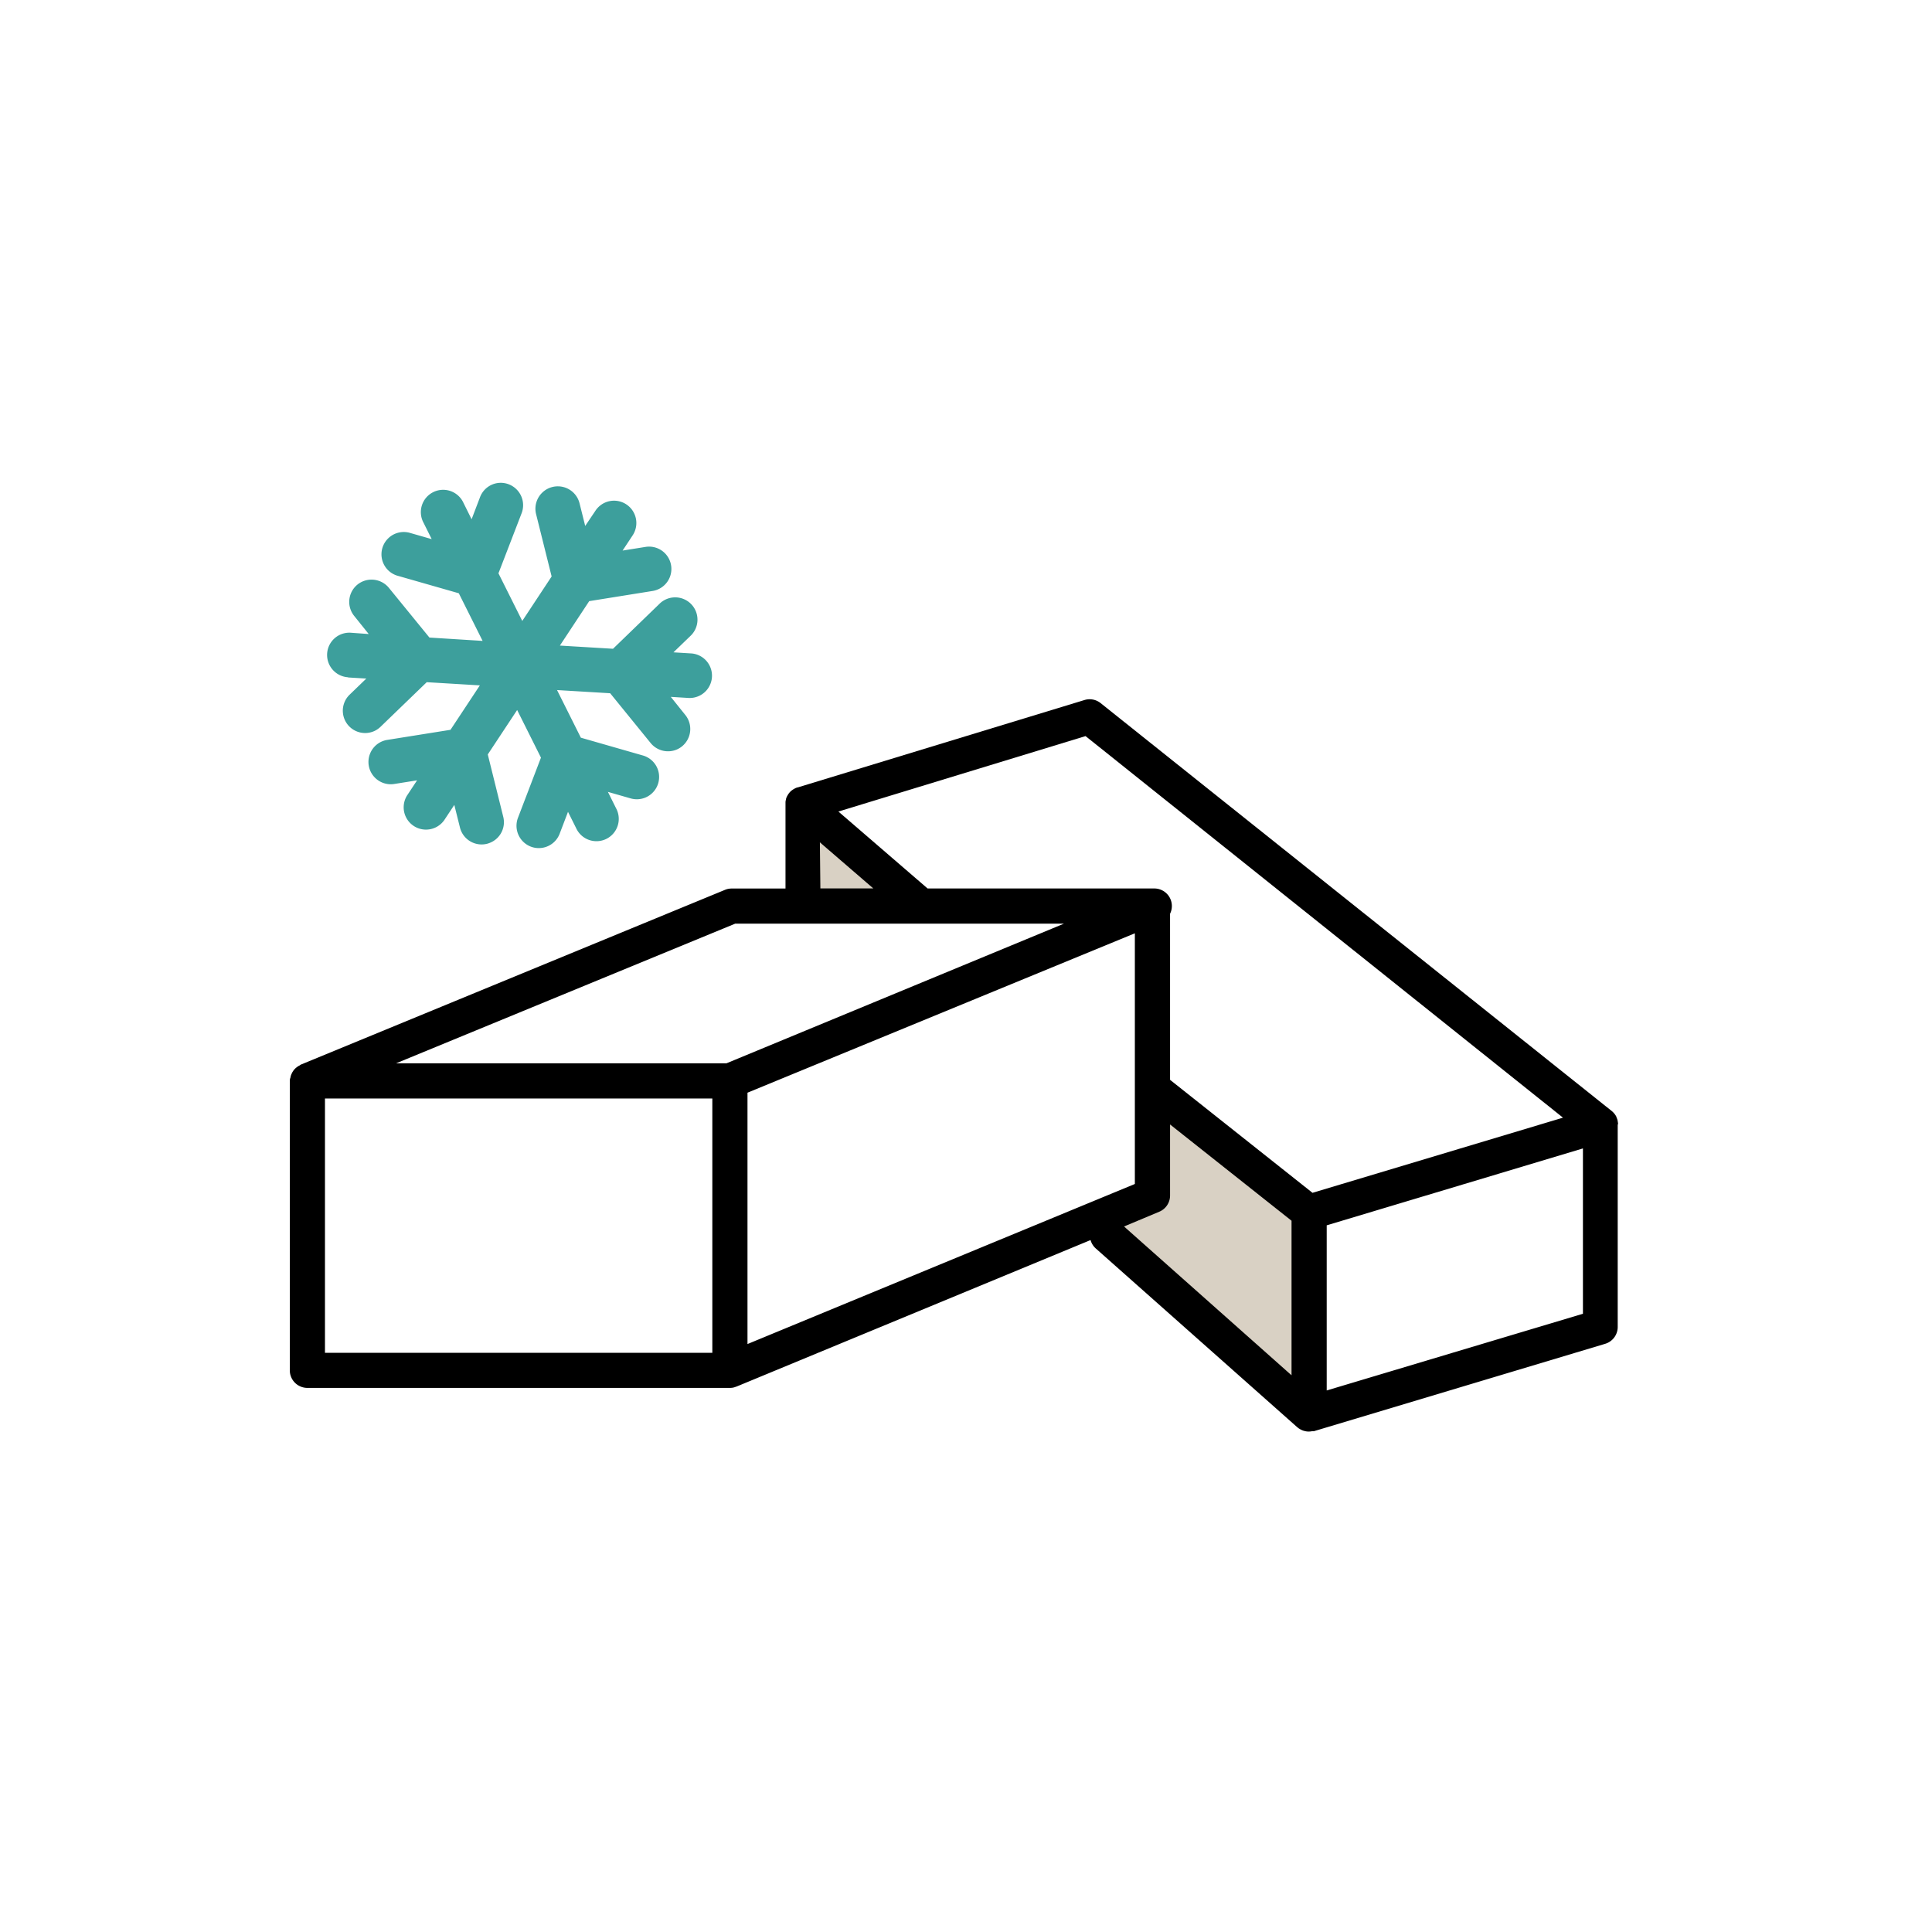 <?xml version="1.0" encoding="UTF-8"?>
<svg xmlns="http://www.w3.org/2000/svg" xmlns:xlink="http://www.w3.org/1999/xlink" width="40" height="40" viewBox="0 0 40 40">
  <defs>
    <clipPath id="clip-path">
      <rect id="長方形_111660" data-name="長方形 111660" width="40" height="40" transform="translate(198 2188)" fill="none" stroke="#707070" stroke-width="1"></rect>
    </clipPath>
  </defs>
  <g id="マスクグループ_966" data-name="マスクグループ 966" transform="translate(-198 -2188)" clip-path="url(#clip-path)">
    <path id="パス_1249648" data-name="パス 1249648" d="M225.109,2213.014v4.578l-4.143-4.028.783-.739v-2.066Z" fill="#d9d1c4"></path>
    <path id="パス_1249649" data-name="パス 1249649" d="M224,2212.981H221.75v-2.224Z" transform="translate(-7.359 -6.353)" fill="#d9d1c4"></path>
    <g id="グループ_53152" data-name="グループ 53152" transform="translate(204 2198)">
      <g id="グループ_53154" data-name="グループ 53154" transform="translate(0 0)">
        <path id="パス_1249646" data-name="パス 1249646" d="M27.5,51.823a.365.365,0,0,0-.009-.075l0-.007a.365.365,0,0,0-.025-.068l0-.008a.368.368,0,0,0-.04-.062l-.009-.011a.373.373,0,0,0-.047-.046L16.787,43.1a.364.364,0,0,0-.333-.064l-5.939,1.81-.007,0a.362.362,0,0,0-.039.015l-.014.007-.018.01a.371.371,0,0,0-.04.027l-.013.009a.366.366,0,0,0-.043.044l-.01.013a.364.364,0,0,0-.026.04l-.009.016a.357.357,0,0,0-.021.05l0,.008a.36.36,0,0,0-.012.061c0,.007,0,.013,0,.02s0,.016,0,.025v1.748H9.15a.364.364,0,0,0-.139.027L.225,50.586h0L.207,50.6a.372.372,0,0,0-.042.023l-.018.014a.342.342,0,0,0-.034.028L.1,50.678a.394.394,0,0,0-.026.032l-.015.023a.387.387,0,0,0-.019.034c0,.009-.008.017-.011.026a.358.358,0,0,0-.012.039c0,.008,0,.017-.006.025A.359.359,0,0,0,0,50.908s0,.009,0,.014v5.992a.364.364,0,0,0,.364.364H9.112a.36.36,0,0,0,.071-.007.347.347,0,0,0,.048-.015l.019-.006h0l7.329-3.033a.362.362,0,0,0,.108.174l4.17,3.7.015.011.009.009.018.011.023.014.033.016.024.01.037.01.022.005a.366.366,0,0,0,.059.005h0a.368.368,0,0,0,.066-.007l.018,0,.02,0,6.033-1.81a.364.364,0,0,0,.259-.349V51.831s0-.005,0-.008m-11.018-8.04,9.885,7.9-5.186,1.556L18.225,50.9V47.461a.363.363,0,0,0-.326-.523H13.205l-1.847-1.593Zm-5.5,2.2,1.106.954H10.985ZM9.222,47.666h6.807L9.04,50.558H2.2ZM.728,51.286h8.02v5.265H.728Zm8.748-.12,8.02-3.3v5.19L9.476,56.37ZM18,53.631a.364.364,0,0,0,.225-.336V51.824l2.515,1.993v3.2l-3.468-3.081Zm3.468,3.7V53.912l5.305-1.592v3.423Z" transform="translate(0 -38.543)"></path>
        <path id="パス_1249647" data-name="パス 1249647" d="M7.86,4.026l.378.023-.347.335a.462.462,0,0,0,.527.745.473.473,0,0,0,.114-.081l.957-.924,1.1.066-.608.92-1.316.21a.462.462,0,0,0,.148.912l.476-.076-.208.315a.462.462,0,0,0,.77.51l.209-.316.117.468a.462.462,0,0,0,.563.336.493.493,0,0,0,.092-.035.459.459,0,0,0,.241-.524L10.753,5.62l.608-.92.493.986-.475,1.243a.463.463,0,0,0,.266.6.458.458,0,0,0,.165.03.462.462,0,0,0,.432-.3l.172-.451.169.339a.462.462,0,1,0,.826-.413l-.169-.339.464.133a.462.462,0,1,0,.255-.888L12.68,5.273l-.493-.986,1.1.066.839,1.032a.464.464,0,0,0,.564.122.489.489,0,0,0,.085-.055.463.463,0,0,0,.067-.65l-.3-.374.378.023a.462.462,0,0,0,.054-.922l-.377-.023.347-.335a.462.462,0,1,0-.642-.664l-.956.925-1.1-.066.607-.92,1.315-.211a.47.47,0,0,0,.132-.043.462.462,0,0,0-.28-.869l-.476.076.209-.316a.463.463,0,0,0-.131-.64.461.461,0,0,0-.64.131L12.77.889,12.653.421a.462.462,0,1,0-.9.223l.322,1.291-.608.921-.493-.986L11.453.627a.463.463,0,0,0-.266-.6.457.457,0,0,0-.352.009A.46.46,0,0,0,10.59.3l-.172.451L10.249.41a.462.462,0,1,0-.826.413l.169.339-.464-.133a.462.462,0,0,0-.254.888l1.279.366.493.986L9.545,3.2,8.705,2.17a.465.465,0,0,0-.65-.067.462.462,0,0,0-.067.65l.3.374L7.916,3.1a.461.461,0,0,0-.489.433.463.463,0,0,0,.433.489" transform="translate(-6.654 0)" fill="#3d9f9c"></path>
      </g>
    </g>
  </g>
</svg>
